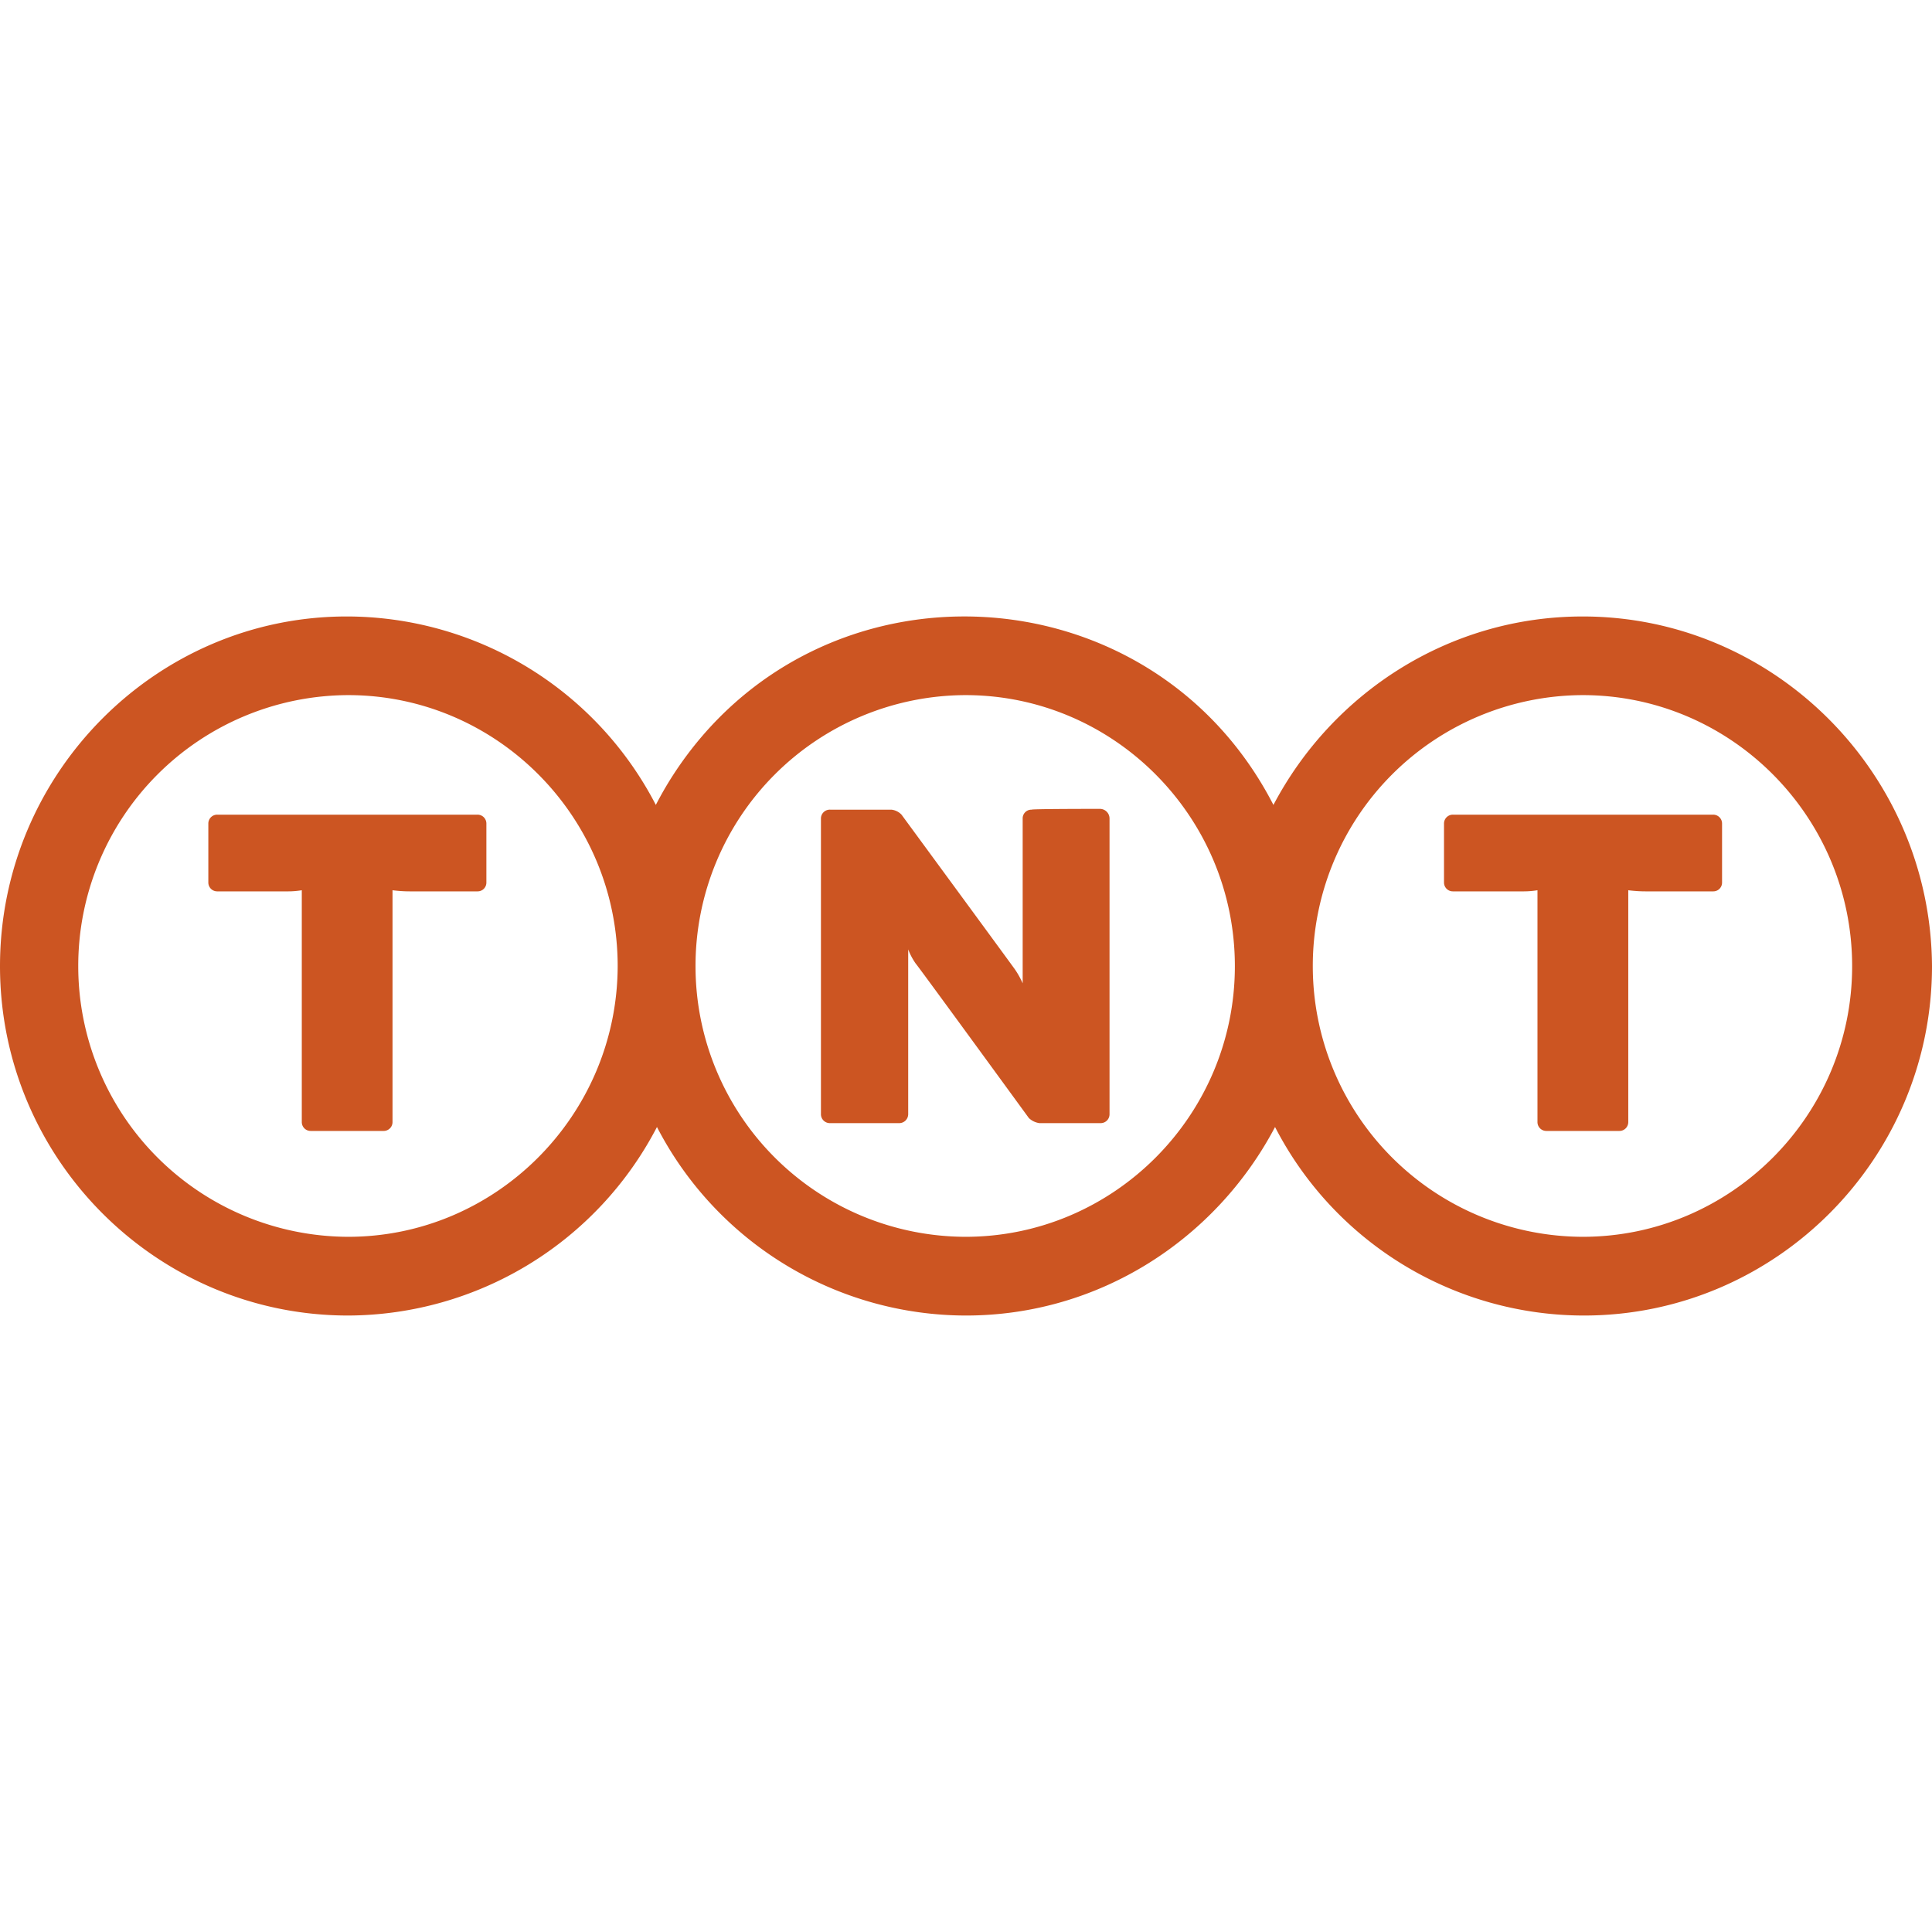 <svg role="img" width="32px" height="32px" viewBox="0 0 24 24" xmlns="http://www.w3.org/2000/svg"><title>TNT</title><path fill="#c52a9" d="M13.662 10.048a.12.12 0 0 1 .121.121v3.672a.11.11 0 0 1-.112.111h-.759a.24.24 0 0 1-.131-.063s-1.364-1.872-1.407-1.921a.804.804 0 0 1-.092-.174v2.047a.112.112 0 0 1-.117.111h-.851a.111.111 0 0 1-.116-.111v-3.672a.11.11 0 0 1 .116-.111h.76a.205.205 0 0 1 .125.062s1.35 1.839 1.408 1.921c.038.055.07.113.097.174v-2.046a.108.108 0 0 1 .111-.111c0-.01.794-.01.847-.01Zm5.999 5.316a3.362 3.362 0 0 1-3.353-3.362 3.364 3.364 0 0 1 3.353-3.367c1.843 0 3.347 1.51 3.347 3.367 0 1.853-1.504 3.362-3.347 3.362Zm-7.668 0a3.362 3.362 0 0 1-3.353-3.362 3.364 3.364 0 0 1 3.353-3.367c1.843 0 3.347 1.51 3.347 3.367 0 1.853-1.504 3.362-3.347 3.362Zm-7.668 0a3.362 3.362 0 0 1-3.353-3.362 3.364 3.364 0 0 1 3.353-3.367c1.843 0 3.348 1.51 3.348 3.367-.005 1.853-1.51 3.362-3.348 3.362Zm15.336-7.706c-1.665 0-3.111.953-3.842 2.341-1.518-2.953-5.663-3.155-7.462-.364-.076.118-.146.24-.21.364a4.326 4.326 0 0 0-3.841-2.341C1.94 7.658 0 9.608 0 12.002c0 2.39 1.94 4.34 4.325 4.34A4.34 4.34 0 0 0 8.161 14a4.327 4.327 0 0 0 3.837 2.342c1.664 0 3.11-.953 3.841-2.342a4.318 4.318 0 0 0 3.836 2.342c2.385 0 4.325-1.95 4.325-4.34-.015-2.394-1.959-4.344-4.339-4.344ZM2.699 10.12a.11.11 0 0 0-.111.112v.73a.11.11 0 0 0 .111.111h.881c.057 0 .113-.005.169-.014v2.878a.11.11 0 0 0 .112.112h.904a.11.11 0 0 0 .111-.112v-2.878c.071.009.142.014.213.014h.842a.109.109 0 0 0 .111-.111v-.73a.11.11 0 0 0-.111-.112H2.699Zm18.582 0a.11.11 0 0 1 .111.112v.73a.109.109 0 0 1-.111.111h-.837c-.073 0-.145-.005-.217-.014v2.878a.11.11 0 0 1-.112.112h-.904a.11.11 0 0 1-.112-.112v-2.878a1.06 1.06 0 0 1-.169.014h-.88a.11.11 0 0 1-.112-.111v-.73a.11.11 0 0 1 .112-.112h3.231Z"/></svg>
